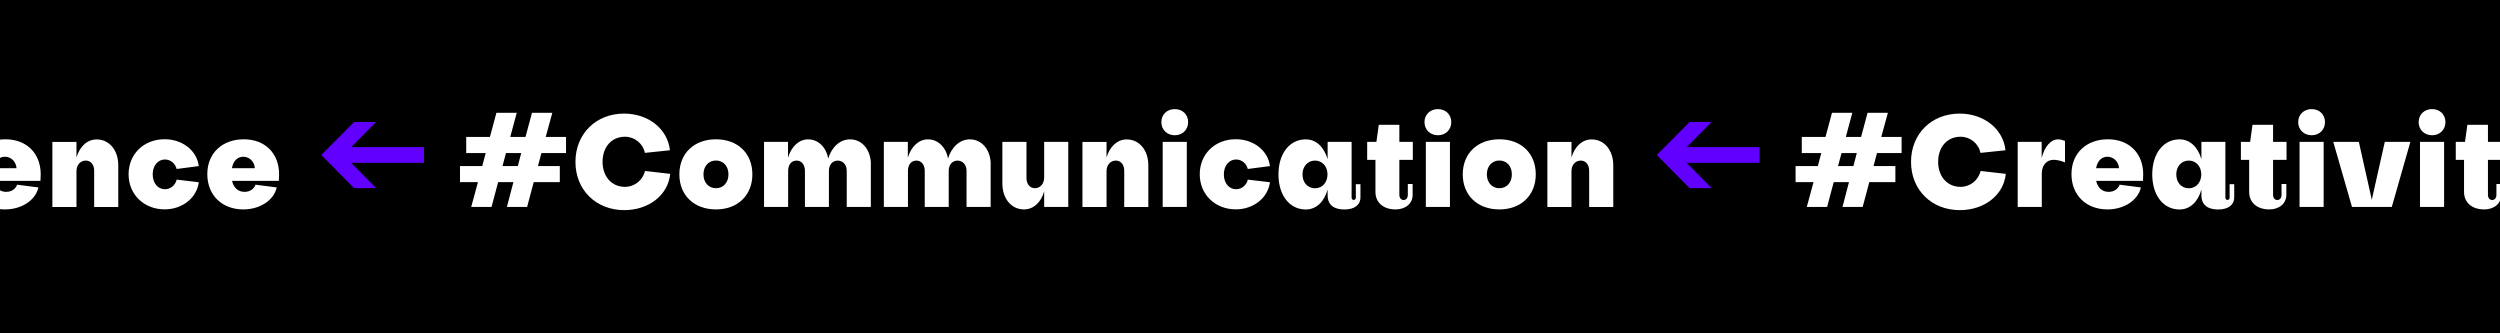 <svg width="390" height="52" viewBox="0 0 390 52" fill="none" xmlns="http://www.w3.org/2000/svg">
<rect x="0" y="0" width="390" height="52" fill="#808080" stroke="none"/>
<g clip-path="url(#clip0_38_212)">
<path d="M803 0H-390V52H803V0Z" fill="black"/>
<path d="M5.99 29.25C5.54 31.24 3.38 32.67 0.77 32.67C-2.54 32.67 -4.84 30.45 -4.84 27.16C-4.84 23.87 -2.48 21.73 0.84 21.73C4.16 21.73 6.35 23.93 6.35 27.2C6.35 27.5 6.33 28.03 6.31 28.22H-0.99C-0.74 29.28 -0.06 29.93 0.96 29.93C1.82 29.93 2.44 29.46 2.67 28.81L5.98 29.24L5.99 29.25ZM2.58 26.24C2.52 25.28 1.78 24.45 0.77 24.45C-0.18 24.45 -0.81 25.16 -1 26.24H2.58Z" fill="white"/>
<path d="M11.93 26.7V32.29H8.17V22.14H11.93V24.56C12.44 22.85 13.6 21.75 15.08 21.75C17.05 21.75 18.45 23.44 18.45 25.78V32.29H14.69V26.64C14.69 25.7 14.18 25.05 13.37 25.05C12.56 25.05 11.93 25.72 11.93 26.7Z" fill="white"/>
<path d="M27.56 26.38C27.36 25.51 26.61 24.88 25.73 24.88C24.64 24.88 23.82 25.84 23.82 27.2C23.82 28.56 24.62 29.52 25.73 29.52C26.61 29.52 27.36 28.89 27.56 28.02L31.01 28.43C30.7 30.89 28.42 32.66 25.69 32.66C22.48 32.66 20.06 30.36 20.06 27.19C20.06 24.02 22.44 21.72 25.69 21.72C28.44 21.72 30.71 23.47 31.01 25.91L27.56 26.36V26.38Z" fill="white"/>
<path d="M43.17 29.25C42.72 31.24 40.56 32.67 37.95 32.67C34.64 32.67 32.34 30.45 32.34 27.16C32.34 23.87 34.7 21.73 38.03 21.73C41.36 21.73 43.54 23.93 43.54 27.2C43.54 27.5 43.52 28.03 43.5 28.22H36.2C36.45 29.28 37.13 29.93 38.15 29.93C39.01 29.93 39.63 29.46 39.86 28.81L43.17 29.24V29.25ZM39.76 26.24C39.7 25.28 38.96 24.45 37.95 24.45C37 24.45 36.37 25.16 36.18 26.24H39.76Z" fill="white"/>
<path d="M54.78 25.4H66.15V22.94H54.8L58.67 19.03H55.24L50.12 24.18L55.24 29.35H58.69L54.78 25.4Z" fill="#6100FF"/>
<path d="M71.76 28.41V25.91H75.23L75.77 23.88H72.73V21.36H76.43L77.44 17.6H80.61L79.6 21.36H81.98L82.99 17.6H86.16L85.13 21.36H88.3V23.88H84.46L83.92 25.91H87.33V28.41H83.26L82.23 32.28H79.08L80.09 28.41H77.71L76.68 32.28H73.51L74.56 28.41H71.76ZM78.93 23.88L78.39 25.91H80.78L81.31 23.88H78.93Z" fill="white"/>
<path d="M104.55 27.13C104.24 30.4 101.24 32.78 97.38 32.78C92.96 32.78 89.77 29.61 89.77 25.25C89.77 20.89 92.96 17.72 97.36 17.72C101.16 17.72 104.15 20.12 104.51 23.44L100.6 23.85C100.31 22.39 99 21.33 97.5 21.33C95.42 21.33 94 22.92 94 25.24C94 27.56 95.44 29.15 97.49 29.15C98.99 29.15 100.29 28.11 100.62 26.67L104.55 27.12V27.13Z" fill="white"/>
<path d="M111.69 32.67C108.28 32.67 105.98 30.47 105.98 27.2C105.98 23.93 108.28 21.73 111.69 21.73C115.1 21.73 117.37 23.93 117.37 27.2C117.37 30.47 115.07 32.67 111.69 32.67ZM111.69 25.04C110.54 25.04 109.74 25.93 109.74 27.2C109.74 28.47 110.54 29.36 111.69 29.36C112.84 29.36 113.64 28.48 113.64 27.2C113.64 25.92 112.84 25.04 111.69 25.04Z" fill="white"/>
<path d="M135.85 25.65V32.28H132.09V26.66C132.09 25.77 131.58 25.09 130.71 25.05C129.85 25.05 129.31 25.72 129.31 26.66V32.28H125.57V26.66C125.57 25.7 125.04 25.05 124.27 25.05C123.45 25.05 122.95 25.7 122.95 26.66V32.28H119.19V22.13H122.93V24.59C123.46 22.86 124.62 21.74 126.08 21.74C127.64 21.74 128.88 22.96 129.2 24.73C129.75 22.92 131.05 21.74 132.61 21.74C134.5 21.74 135.86 23.39 135.86 25.65H135.85Z" fill="white"/>
<path d="M154.54 25.65V32.28H150.78V26.66C150.78 25.77 150.27 25.09 149.4 25.05C148.54 25.05 148 25.72 148 26.66V32.28H144.26V26.66C144.26 25.7 143.73 25.05 142.96 25.05C142.14 25.05 141.64 25.7 141.64 26.66V32.28H137.88V22.13H141.62V24.59C142.15 22.86 143.31 21.74 144.77 21.74C146.33 21.74 147.57 22.96 147.89 24.73C148.44 22.92 149.74 21.74 151.3 21.74C153.19 21.74 154.55 23.39 154.55 25.65H154.54Z" fill="white"/>
<path d="M162.89 27.7V22.13H166.65V32.28H162.89V29.86C162.4 31.57 161.23 32.67 159.74 32.67C157.77 32.67 156.37 30.98 156.37 28.62V22.13H160.13V27.75C160.13 28.69 160.64 29.36 161.45 29.36C162.26 29.36 162.89 28.67 162.89 27.69V27.7Z" fill="white"/>
<path d="M172.62 26.7V32.29H168.86V22.14H172.62V24.56C173.13 22.85 174.29 21.75 175.77 21.75C177.74 21.75 179.14 23.44 179.14 25.78V32.29H175.38V26.64C175.38 25.7 174.87 25.05 174.06 25.05C173.25 25.05 172.62 25.72 172.62 26.7Z" fill="white"/>
<path d="M183.27 17.02C184.48 17.02 185.35 17.87 185.35 19.05C185.35 20.23 184.47 21.1 183.27 21.1C182.07 21.1 181.17 20.25 181.17 19.05C181.17 17.85 182.07 17.02 183.27 17.02ZM185.14 32.28H181.38V22.13H185.14V32.28Z" fill="white"/>
<path d="M194.66 26.38C194.46 25.51 193.71 24.88 192.83 24.88C191.74 24.88 190.92 25.84 190.92 27.2C190.92 28.56 191.72 29.52 192.83 29.52C193.71 29.52 194.46 28.89 194.66 28.02L198.11 28.43C197.8 30.89 195.52 32.66 192.79 32.66C189.58 32.66 187.16 30.36 187.16 27.19C187.16 24.02 189.54 21.72 192.79 21.72C195.54 21.72 197.81 23.47 198.11 25.91L194.66 26.36V26.38Z" fill="white"/>
<path d="M207.11 22.13H210.85V30.84C210.85 31.04 210.99 31.19 211.18 31.19C211.37 31.19 211.51 31.03 211.51 30.84V28.74H212.23V30.81C212.23 31.91 211.37 32.68 209.72 32.68C208.2 32.68 207.11 32.05 207.11 30.44V29.57C206.57 31.5 205.32 32.68 203.7 32.68C201.17 32.68 199.44 30.46 199.44 27.21C199.44 23.96 201.17 21.74 203.7 21.74C205.32 21.74 206.54 22.92 207.11 24.83V22.14V22.13ZM207.09 27.21C207.09 25.95 206.27 25.05 205.14 25.05C204.01 25.05 203.19 25.95 203.19 27.21C203.19 28.47 203.99 29.37 205.14 29.37C206.29 29.37 207.09 28.45 207.09 27.21Z" fill="white"/>
<path d="M219.63 28.7H220.37V30.41C220.37 31.75 219.26 32.67 217.72 32.67C215.79 32.67 214.57 31.59 214.57 29.94V24.94H213.28V22.13H214.72L215.09 19.47H218.3V22.13H220.4V24.94H218.3V30.39C218.3 30.88 218.57 31.2 218.96 31.2C219.35 31.2 219.62 30.89 219.62 30.39V28.7H219.63Z" fill="white"/>
<path d="M224.32 17.02C225.53 17.02 226.4 17.87 226.4 19.05C226.4 20.23 225.52 21.1 224.32 21.1C223.12 21.1 222.22 20.25 222.22 19.05C222.22 17.85 223.12 17.02 224.32 17.02ZM226.19 32.28H222.43V22.13H226.19V32.28Z" fill="white"/>
<path d="M233.9 32.67C230.49 32.67 228.19 30.47 228.19 27.2C228.19 23.93 230.49 21.73 233.9 21.73C237.31 21.73 239.58 23.93 239.58 27.2C239.58 30.47 237.28 32.67 233.9 32.67ZM233.9 25.04C232.75 25.04 231.95 25.93 231.95 27.2C231.95 28.47 232.75 29.36 233.9 29.36C235.05 29.36 235.85 28.48 235.85 27.2C235.85 25.92 235.05 25.04 233.9 25.04Z" fill="white"/>
<path d="M245.15 26.7V32.29H241.39V22.14H245.15V24.56C245.66 22.85 246.82 21.75 248.3 21.75C250.27 21.75 251.67 23.44 251.67 25.78V32.29H247.91V26.64C247.91 25.7 247.4 25.05 246.59 25.05C245.78 25.05 245.15 25.72 245.15 26.7Z" fill="white"/>
<path d="M263.12 25.4H274.49V22.94H263.14L267.01 19.03H263.58L258.46 24.18L263.58 29.35H267.03L263.12 25.4Z" fill="#6100FF"/>
<path d="M280.11 28.41V25.91H283.58L284.12 23.88H281.08V21.36H284.78L285.79 17.6H288.96L287.95 21.36H290.33L291.34 17.6H294.51L293.48 21.36H296.65V23.88H292.81L292.27 25.91H295.68V28.41H291.61L290.58 32.28H287.43L288.44 28.41H286.06L285.03 32.28H281.86L282.91 28.41H280.11ZM287.28 23.88L286.73 25.91H289.13L289.66 23.88H287.28Z" fill="white"/>
<path d="M312.9 27.13C312.59 30.4 309.59 32.78 305.73 32.78C301.31 32.78 298.12 29.61 298.12 25.25C298.12 20.89 301.31 17.72 305.71 17.72C309.51 17.72 312.5 20.12 312.86 23.44L308.95 23.85C308.66 22.39 307.35 21.33 305.85 21.33C303.77 21.33 302.35 22.92 302.35 25.24C302.35 27.56 303.79 29.15 305.84 29.15C307.34 29.15 308.64 28.11 308.97 26.67L312.9 27.12V27.13Z" fill="white"/>
<path d="M322.14 21.98V25.34C321.54 25.08 320.84 24.93 320.37 24.93C319.26 24.93 318.52 25.8 318.52 27.05V32.28H314.76V22.13H318.5V24.65C318.95 22.88 319.9 21.74 321.07 21.74C321.38 21.74 321.77 21.84 322.14 21.98Z" fill="white"/>
<path d="M333.98 29.25C333.53 31.24 331.37 32.67 328.76 32.67C325.45 32.67 323.15 30.45 323.15 27.16C323.15 23.87 325.51 21.73 328.83 21.73C332.15 21.73 334.34 23.93 334.34 27.2C334.34 27.5 334.32 28.03 334.3 28.22H327C327.25 29.28 327.93 29.93 328.95 29.93C329.81 29.93 330.43 29.46 330.66 28.81L333.97 29.24L333.98 29.25ZM330.57 26.24C330.51 25.28 329.77 24.45 328.76 24.45C327.81 24.45 327.18 25.16 326.99 26.24H330.57Z" fill="white"/>
<path d="M343.42 22.13H347.16V30.84C347.16 31.04 347.3 31.19 347.49 31.19C347.68 31.19 347.82 31.03 347.82 30.84V28.74H348.54V30.81C348.54 31.91 347.68 32.68 346.03 32.68C344.51 32.68 343.42 32.05 343.42 30.44V29.57C342.88 31.5 341.63 32.68 340.01 32.68C337.48 32.68 335.75 30.46 335.75 27.21C335.75 23.96 337.48 21.74 340.01 21.74C341.63 21.74 342.85 22.92 343.42 24.83V22.14V22.13ZM343.4 27.21C343.4 25.95 342.58 25.05 341.45 25.05C340.32 25.05 339.5 25.95 339.5 27.21C339.5 28.47 340.3 29.37 341.45 29.37C342.6 29.37 343.4 28.45 343.4 27.21Z" fill="white"/>
<path d="M355.93 28.7H356.67V30.41C356.67 31.75 355.56 32.67 354.02 32.67C352.09 32.67 350.87 31.59 350.87 29.94V24.94H349.58V22.13H351.02L351.39 19.47H354.6V22.13H356.7V24.94H354.6V30.39C354.6 30.88 354.87 31.2 355.26 31.2C355.65 31.2 355.92 30.89 355.92 30.39V28.7H355.93Z" fill="white"/>
<path d="M360.62 17.02C361.83 17.02 362.7 17.87 362.7 19.05C362.7 20.23 361.82 21.1 360.62 21.1C359.42 21.1 358.52 20.25 358.52 19.05C358.52 17.85 359.42 17.02 360.62 17.02ZM362.49 32.28H358.73V22.13H362.49V32.28Z" fill="white"/>
<path d="M373.12 32.28H366.91L363.99 22.13H367.98L370 31.16L372.03 22.13H376.02L373.12 32.28Z" fill="white"/>
<path d="M379.41 17.02C380.62 17.02 381.49 17.87 381.49 19.05C381.49 20.23 380.61 21.1 379.41 21.1C378.21 21.1 377.31 20.25 377.31 19.05C377.31 17.85 378.21 17.02 379.41 17.02ZM381.28 32.28H377.52V22.13H381.28V32.28Z" fill="white"/>
<path d="M389.45 28.7H390.19V30.41C390.19 31.75 389.08 32.67 387.54 32.67C385.61 32.67 384.39 31.59 384.39 29.94V24.94H383.1V22.13H384.54L384.91 19.47H388.12V22.13H390.22V24.94H388.12V30.39C388.12 30.88 388.39 31.2 388.78 31.2C389.17 31.2 389.44 30.89 389.44 30.39V28.7H389.45Z" fill="white"/>
</g>
<defs>
<clipPath id="clip0_38_212">
<rect width="390" height="52" fill="white"/>
</clipPath>
</defs>
</svg>

